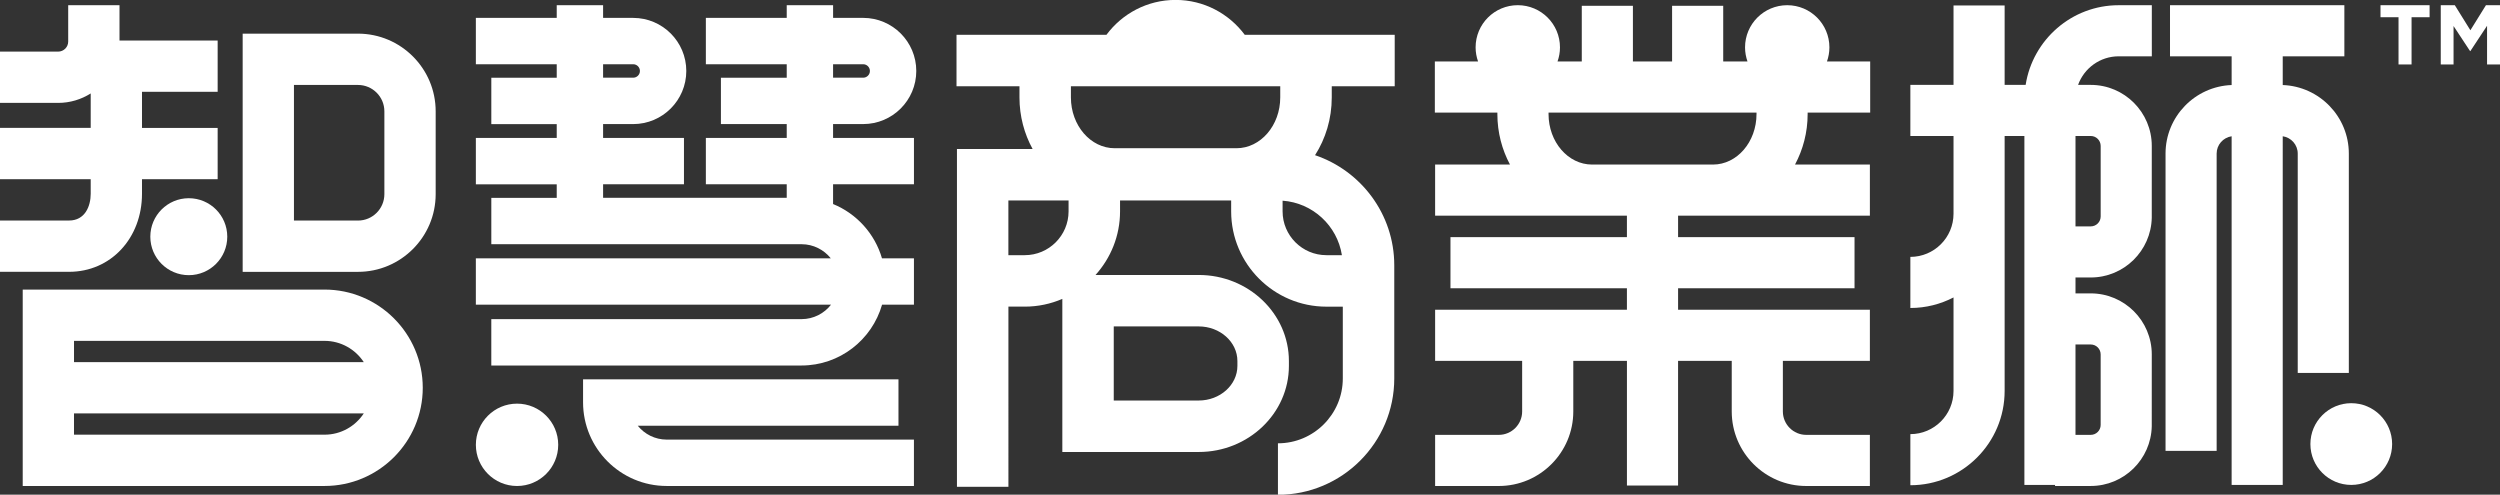 <?xml version="1.0" encoding="utf-8"?>
<!-- Generator: Adobe Illustrator 16.0.0, SVG Export Plug-In . SVG Version: 6.00 Build 0)  -->
<!DOCTYPE svg PUBLIC "-//W3C//DTD SVG 1.1//EN" "http://www.w3.org/Graphics/SVG/1.1/DTD/svg11.dtd">
<svg version="1.1" id="圖層_1" xmlns="http://www.w3.org/2000/svg" xmlns:xlink="http://www.w3.org/1999/xlink" x="0px" y="0px"
	 width="164px" height="32.449px" viewBox="105 20.775 164 32.449" enable-background="new 105 20.775 164 32.449"
	 xml:space="preserve">
<rect x="105" y="20.775" width="164" height="32.449" fill="#333333" stroke="none"/>
<g>
	<path fill="#FFFFFF" d="M182.119,20.77c-1.86,0-3.506,0.902-4.536,2.288h-9.836v3.376h4.13v0.733c0,1.233,0.317,2.387,0.861,3.381
		h-4.962v22.163h3.376V40.889l1.075,0.001c0.874,0,1.706-0.182,2.462-0.508v10.043h8.948c3.261,0,5.915-2.533,5.915-5.647v-0.318
		c0-3.114-2.654-5.647-5.915-5.647h-6.771c0.997-1.107,1.609-2.567,1.609-4.17v-0.717h7.289v0.717c0,3.445,2.803,6.249,6.25,6.249
		h1.074v4.71c0,2.346-1.909,4.254-4.255,4.254v3.377c4.208,0,7.631-3.424,7.631-7.631v-7.422c0-3.355-2.181-6.205-5.197-7.225
		c0.69-1.078,1.096-2.382,1.096-3.786v-0.733h4.13v-3.376h-9.836C185.624,21.672,183.979,20.77,182.119,20.77z M178.062,42.188
		h5.573c1.399,0,2.539,1.02,2.539,2.272v0.317c0,1.252-1.139,2.272-2.539,2.272h-5.573V42.188z M175.098,34.641
		c0,1.584-1.289,2.873-2.872,2.873h-1.076v-3.59h3.948V34.641z M193.029,37.514h-1.018c-1.584,0-2.873-1.289-2.873-2.873V33.94
		C191.119,34.082,192.725,35.583,193.029,37.514z M188.984,27.167c0,1.837-1.288,3.332-2.872,3.332h-7.987
		c-1.584,0-2.873-1.494-2.873-3.332v-0.733h13.733L188.984,27.167L188.984,27.167z"/>
	<path fill="#FFFFFF" d="M225.009,23.883c0-1.528-1.238-2.767-2.767-2.767s-2.767,1.239-2.767,2.767c0,0.325,0.059,0.635,0.16,0.925
		h-1.592v-3.653h-3.354v3.652h-2.57v-3.652h-3.354v3.652h-1.591c0.103-0.29,0.161-0.6,0.161-0.924c0-1.528-1.239-2.768-2.768-2.768
		s-2.767,1.238-2.767,2.768c0,0.324,0.059,0.635,0.161,0.924h-2.835v3.354h4.102v0.1c0,1.205,0.305,2.333,0.827,3.309h-4.911v3.354
		h10.293h2.289v1.408h-11.575v3.354h11.575v1.408h-12.582v3.354h5.709v3.32c0,0.846-0.688,1.534-1.534,1.534h-4.175v3.354h4.175
		c2.696,0,4.889-2.192,4.889-4.888v-3.32h3.519v8.178h3.354v-8.178h3.521v3.32c0,2.695,2.192,4.888,4.888,4.888h4.174v-3.354h-4.174
		c-0.846,0-1.534-0.688-1.534-1.534v-3.32h5.708v-3.354h-12.582v-1.408h11.575v-3.354h-11.575v-1.408h2.29h10.292v-3.354h-4.911
		c0.522-0.977,0.828-2.104,0.828-3.31v-0.099h4.103v-3.353h-2.835C224.951,24.518,225.009,24.208,225.009,23.883z M220.227,28.26
		c0,1.825-1.279,3.31-2.854,3.31h-7.934c-1.574,0-2.854-1.484-2.854-3.309v-0.099h13.643V28.26L220.227,28.26z"/>
	<circle fill="#FFFFFF" cx="259.243" cy="49.905" r="2.681"/>
	<path fill="#FFFFFF" d="M237.882,26.344h-1.378v-5.21h-3.353v5.21h-2.831v3.352h2.831v5.1c0,1.562-1.271,2.831-2.831,2.831v3.352
		c1.021,0,1.982-0.252,2.831-0.692v6.135c0,1.562-1.271,2.832-2.831,2.832v3.352c3.409,0,6.184-2.774,6.184-6.184V29.696h1.296
		v22.891h2.011v0.068h2.342c2.179,0,3.957-1.75,4.002-3.918l0.001-4.714c0-2.207-1.795-4.002-4.003-4.002h-1.001v-1.043h1.001
		c2.179,0,3.957-1.75,4.002-3.919l0.001-4.712c0-2.207-1.795-4.003-4.003-4.003h-0.832c0.394-1.092,1.437-1.875,2.663-1.875h2.175
		v-3.352h-2.175C240.9,21.116,238.344,23.388,237.882,26.344z M242.153,43.373c0.358,0,0.65,0.292,0.65,0.65v4.63
		c0,0.357-0.292,0.649-0.65,0.649h-1.001v-5.93H242.153z M242.804,30.347v4.628c0,0.359-0.292,0.651-0.65,0.651h-1.001v-5.93h1.001
		C242.512,29.696,242.804,29.988,242.804,30.347z"/>
	<path fill="#FFFFFF" d="M259.083,45.239V30.85c0-2.427-1.931-4.407-4.336-4.497v-1.884h4.043v-3.353h-11.438v3.353h4.043v1.884
		c-2.405,0.09-4.336,2.07-4.336,4.497v19.501h3.353V30.85c0-0.578,0.429-1.053,0.983-1.136v22.874h3.352V29.713
		c0.556,0.083,0.984,0.559,0.984,1.136v14.39H259.083z"/>
	<path fill="#FFFFFF" d="M128.484,22.982h-7.565v15.626h7.565c2.81,0,5.096-2.287,5.096-5.097v-5.434
		C133.58,25.268,131.294,22.982,128.484,22.982z M130.215,33.512c0,0.955-0.776,1.732-1.731,1.732h-4.201v-8.896h4.201
		c0.955,0,1.731,0.777,1.731,1.731V33.512z"/>
	<path fill="#FFFFFF" d="M114.315,33.488v-0.957h4.963v-3.364h-4.963v-2.369h4.963v-3.364h-6.439v-2.318h-3.365v2.386
		c0,0.363-0.295,0.659-0.659,0.659H105v3.364h3.814c0.785,0,1.516-0.229,2.136-0.62v2.26H105v3.364h5.95v0.957
		c0,0.81-0.371,1.755-1.418,1.755H105v3.365h4.532C112.259,38.608,114.315,36.407,114.315,33.488z"/>
	<circle fill="#FFFFFF" cx="117.385" cy="36.302" r="2.524"/>
	<path fill="#FFFFFF" d="M126.291,39.771h-19.801v12.884h19.801c3.552,0,6.442-2.891,6.442-6.442S129.842,39.771,126.291,39.771z
		 M126.291,43.136c1.076,0,2.023,0.557,2.574,1.396h-19.01v-1.396H126.291z M126.291,49.29h-16.437v-1.395h19.01
		C128.313,48.734,127.367,49.29,126.291,49.29z"/>
	<circle fill="#FFFFFF" cx="138.918" cy="49.955" r="2.701"/>
	<path fill="#FFFFFF" d="M146.836,48.702h17.104v-3.041h-17.649h-0.816h-2.226v1.506c0,3.026,2.461,5.488,5.487,5.488h16.218v-3.042
		h-16.218C147.97,49.613,147.286,49.257,146.836,48.702z"/>
	<path fill="#FFFFFF" d="M161.626,28.914c1.92,0,3.482-1.562,3.482-3.483c0-1.92-1.562-3.483-3.482-3.483h-1.975v-0.831h-3.042
		v0.831h-5.305v3.042h5.305v0.883h-4.317v3.042h4.317v0.907h-5.305v3.042h5.305v0.888h-12.046v-0.888h5.305v-3.042h-5.305v-0.907
		h1.975c1.92,0,3.483-1.562,3.483-3.483c0-1.92-1.562-3.483-3.483-3.483h-1.975v-0.831h-3.042v0.831h-5.305v3.042h5.305v0.883
		h-4.291v3.042h4.291v0.907h-5.305v3.042h5.305v0.888h-4.291v3.042h20.35c0.776,0,1.467,0.362,1.918,0.925h-23.283v3.042h23.3
		c-0.45,0.576-1.15,0.948-1.936,0.948h-20.35v3.042h20.35c2.508,0,4.625-1.69,5.284-3.99h2.091v-3.042h-2.097
		c-0.471-1.618-1.664-2.93-3.208-3.56v-1.296h5.306v-3.042h-5.306v-0.907H161.626z M144.563,24.989h1.975
		c0.243,0,0.441,0.198,0.441,0.442c0,0.244-0.199,0.441-0.441,0.441h-1.975V24.989z M159.65,24.989h1.975
		c0.244,0,0.441,0.198,0.441,0.442c0,0.244-0.198,0.441-0.441,0.441h-1.975V24.989z"/>
	<polygon fill="#FFFFFF" points="261.161,21.905 262.343,21.905 262.343,25.003 263.198,25.003 263.198,21.905 264.381,21.905 
		264.381,21.116 261.161,21.116 	"/>
	<polygon fill="#FFFFFF" points="268.078,21.116 267.057,22.76 266.036,21.116 265.114,21.116 265.114,25.003 265.953,25.003 
		265.953,22.482 267.035,24.125 267.057,24.125 268.151,22.466 268.151,25.003 269,25.003 269,21.116 	"/>
</g>
</svg>
